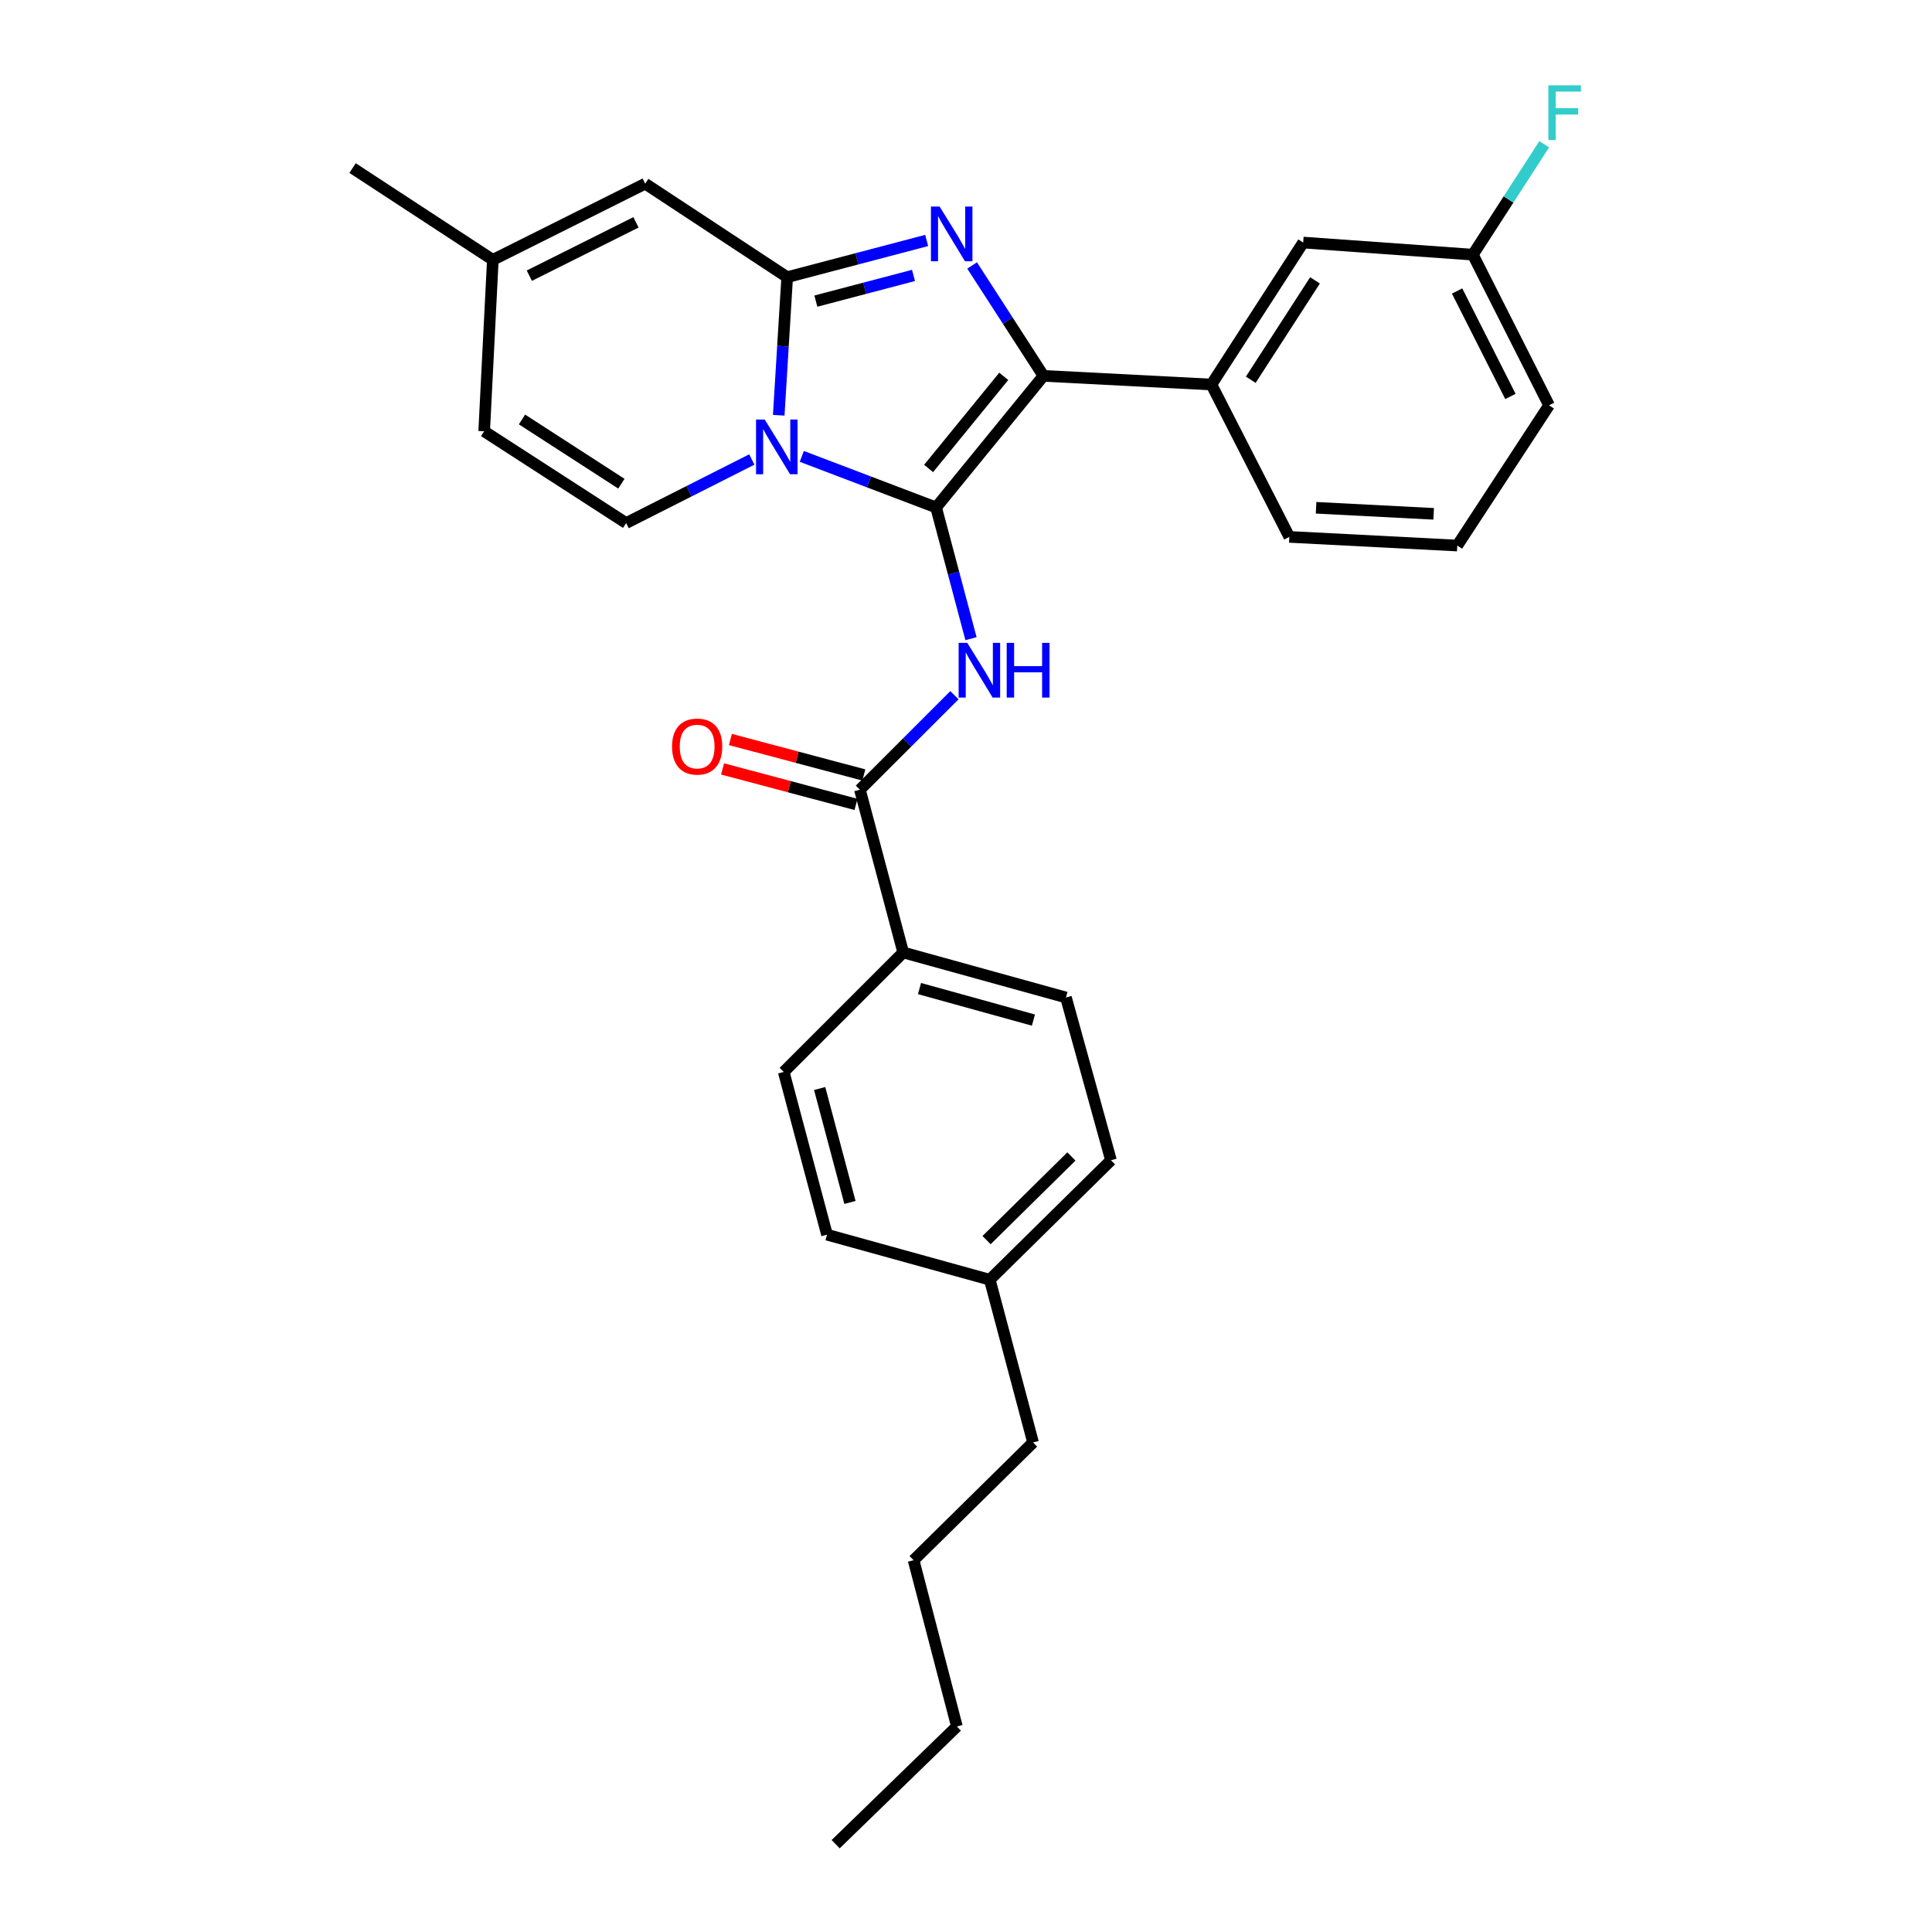 <?xml version='1.0' encoding='iso-8859-1'?>
<svg version='1.1' baseProfile='full'
              xmlns='http://www.w3.org/2000/svg'
                      xmlns:rdkit='http://www.rdkit.org/xml'
                      xmlns:xlink='http://www.w3.org/1999/xlink'
                  xml:space='preserve'
width='1000px' height='1000px' viewBox='0 0 1000 1000'>
<!-- END OF HEADER -->
<rect style='opacity:1.0;fill:#FFFFFF;stroke:none' width='1000' height='1000' x='0' y='0'> </rect>
<path class='bond-0' d='M 467.497,492.99 L 551.741,516.298' style='fill:none;fill-rule:evenodd;stroke:#000000;stroke-width:6px;stroke-linecap:butt;stroke-linejoin:miter;stroke-opacity:1' />
<path class='bond-0' d='M 475.929,511.682 L 534.9,527.997' style='fill:none;fill-rule:evenodd;stroke:#000000;stroke-width:6px;stroke-linecap:butt;stroke-linejoin:miter;stroke-opacity:1' />
<path class='bond-1' d='M 467.497,492.99 L 405.658,554.829' style='fill:none;fill-rule:evenodd;stroke:#000000;stroke-width:6px;stroke-linecap:butt;stroke-linejoin:miter;stroke-opacity:1' />
<path class='bond-2' d='M 467.497,492.99 L 445.091,408.746' style='fill:none;fill-rule:evenodd;stroke:#000000;stroke-width:6px;stroke-linecap:butt;stroke-linejoin:miter;stroke-opacity:1' />
<path class='bond-3' d='M 494.003,359.834 L 469.547,384.29' style='fill:none;fill-rule:evenodd;stroke:#0000FF;stroke-width:6px;stroke-linecap:butt;stroke-linejoin:miter;stroke-opacity:1' />
<path class='bond-3' d='M 469.547,384.29 L 445.091,408.746' style='fill:none;fill-rule:evenodd;stroke:#000000;stroke-width:6px;stroke-linecap:butt;stroke-linejoin:miter;stroke-opacity:1' />
<path class='bond-4' d='M 502.584,330.568 L 493.554,296.616' style='fill:none;fill-rule:evenodd;stroke:#0000FF;stroke-width:6px;stroke-linecap:butt;stroke-linejoin:miter;stroke-opacity:1' />
<path class='bond-4' d='M 493.554,296.616 L 484.524,262.663' style='fill:none;fill-rule:evenodd;stroke:#000000;stroke-width:6px;stroke-linecap:butt;stroke-linejoin:miter;stroke-opacity:1' />
<path class='bond-5' d='M 447.117,401.128 L 412.585,391.944' style='fill:none;fill-rule:evenodd;stroke:#000000;stroke-width:6px;stroke-linecap:butt;stroke-linejoin:miter;stroke-opacity:1' />
<path class='bond-5' d='M 412.585,391.944 L 378.052,382.759' style='fill:none;fill-rule:evenodd;stroke:#FF0000;stroke-width:6px;stroke-linecap:butt;stroke-linejoin:miter;stroke-opacity:1' />
<path class='bond-5' d='M 443.065,416.364 L 408.532,407.18' style='fill:none;fill-rule:evenodd;stroke:#000000;stroke-width:6px;stroke-linecap:butt;stroke-linejoin:miter;stroke-opacity:1' />
<path class='bond-5' d='M 408.532,407.18 L 374,397.996' style='fill:none;fill-rule:evenodd;stroke:#FF0000;stroke-width:6px;stroke-linecap:butt;stroke-linejoin:miter;stroke-opacity:1' />
<path class='bond-6' d='M 551.741,516.298 L 575.04,600.542' style='fill:none;fill-rule:evenodd;stroke:#000000;stroke-width:6px;stroke-linecap:butt;stroke-linejoin:miter;stroke-opacity:1' />
<path class='bond-7' d='M 479.65,124.462 L 443.547,133.962' style='fill:none;fill-rule:evenodd;stroke:#0000FF;stroke-width:6px;stroke-linecap:butt;stroke-linejoin:miter;stroke-opacity:1' />
<path class='bond-7' d='M 443.547,133.962 L 407.445,143.462' style='fill:none;fill-rule:evenodd;stroke:#000000;stroke-width:6px;stroke-linecap:butt;stroke-linejoin:miter;stroke-opacity:1' />
<path class='bond-7' d='M 472.831,142.559 L 447.56,149.209' style='fill:none;fill-rule:evenodd;stroke:#0000FF;stroke-width:6px;stroke-linecap:butt;stroke-linejoin:miter;stroke-opacity:1' />
<path class='bond-7' d='M 447.56,149.209 L 422.288,155.859' style='fill:none;fill-rule:evenodd;stroke:#000000;stroke-width:6px;stroke-linecap:butt;stroke-linejoin:miter;stroke-opacity:1' />
<path class='bond-8' d='M 503.158,137.404 L 521.624,165.974' style='fill:none;fill-rule:evenodd;stroke:#0000FF;stroke-width:6px;stroke-linecap:butt;stroke-linejoin:miter;stroke-opacity:1' />
<path class='bond-8' d='M 521.624,165.974 L 540.091,194.545' style='fill:none;fill-rule:evenodd;stroke:#000000;stroke-width:6px;stroke-linecap:butt;stroke-linejoin:miter;stroke-opacity:1' />
<path class='bond-9' d='M 484.524,262.663 L 449.768,249.443' style='fill:none;fill-rule:evenodd;stroke:#000000;stroke-width:6px;stroke-linecap:butt;stroke-linejoin:miter;stroke-opacity:1' />
<path class='bond-9' d='M 449.768,249.443 L 415.012,236.222' style='fill:none;fill-rule:evenodd;stroke:#0000FF;stroke-width:6px;stroke-linecap:butt;stroke-linejoin:miter;stroke-opacity:1' />
<path class='bond-10' d='M 484.524,262.663 L 540.091,194.545' style='fill:none;fill-rule:evenodd;stroke:#000000;stroke-width:6px;stroke-linecap:butt;stroke-linejoin:miter;stroke-opacity:1' />
<path class='bond-10' d='M 480.642,242.48 L 519.539,194.797' style='fill:none;fill-rule:evenodd;stroke:#000000;stroke-width:6px;stroke-linecap:butt;stroke-linejoin:miter;stroke-opacity:1' />
<path class='bond-11' d='M 540.091,194.545 L 627.024,199.029' style='fill:none;fill-rule:evenodd;stroke:#000000;stroke-width:6px;stroke-linecap:butt;stroke-linejoin:miter;stroke-opacity:1' />
<path class='bond-12' d='M 182.496,87.002 L 255.091,134.502' style='fill:none;fill-rule:evenodd;stroke:#000000;stroke-width:6px;stroke-linecap:butt;stroke-linejoin:miter;stroke-opacity:1' />
<path class='bond-13' d='M 403.069,214.937 L 405.257,179.2' style='fill:none;fill-rule:evenodd;stroke:#0000FF;stroke-width:6px;stroke-linecap:butt;stroke-linejoin:miter;stroke-opacity:1' />
<path class='bond-13' d='M 405.257,179.2 L 407.445,143.462' style='fill:none;fill-rule:evenodd;stroke:#000000;stroke-width:6px;stroke-linecap:butt;stroke-linejoin:miter;stroke-opacity:1' />
<path class='bond-14' d='M 389.142,237.834 L 356.618,254.282' style='fill:none;fill-rule:evenodd;stroke:#0000FF;stroke-width:6px;stroke-linecap:butt;stroke-linejoin:miter;stroke-opacity:1' />
<path class='bond-14' d='M 356.618,254.282 L 324.094,270.73' style='fill:none;fill-rule:evenodd;stroke:#000000;stroke-width:6px;stroke-linecap:butt;stroke-linejoin:miter;stroke-opacity:1' />
<path class='bond-15' d='M 407.445,143.462 L 333.957,95.069' style='fill:none;fill-rule:evenodd;stroke:#000000;stroke-width:6px;stroke-linecap:butt;stroke-linejoin:miter;stroke-opacity:1' />
<path class='bond-16' d='M 333.957,95.069 L 255.091,134.502' style='fill:none;fill-rule:evenodd;stroke:#000000;stroke-width:6px;stroke-linecap:butt;stroke-linejoin:miter;stroke-opacity:1' />
<path class='bond-16' d='M 329.178,115.085 L 273.972,142.689' style='fill:none;fill-rule:evenodd;stroke:#000000;stroke-width:6px;stroke-linecap:butt;stroke-linejoin:miter;stroke-opacity:1' />
<path class='bond-17' d='M 255.091,134.502 L 250.606,223.23' style='fill:none;fill-rule:evenodd;stroke:#000000;stroke-width:6px;stroke-linecap:butt;stroke-linejoin:miter;stroke-opacity:1' />
<path class='bond-18' d='M 250.606,223.23 L 324.094,270.73' style='fill:none;fill-rule:evenodd;stroke:#000000;stroke-width:6px;stroke-linecap:butt;stroke-linejoin:miter;stroke-opacity:1' />
<path class='bond-18' d='M 270.188,217.114 L 321.63,250.364' style='fill:none;fill-rule:evenodd;stroke:#000000;stroke-width:6px;stroke-linecap:butt;stroke-linejoin:miter;stroke-opacity:1' />
<path class='bond-19' d='M 674.524,125.541 L 627.024,199.029' style='fill:none;fill-rule:evenodd;stroke:#000000;stroke-width:6px;stroke-linecap:butt;stroke-linejoin:miter;stroke-opacity:1' />
<path class='bond-19' d='M 680.64,145.123 L 647.39,196.565' style='fill:none;fill-rule:evenodd;stroke:#000000;stroke-width:6px;stroke-linecap:butt;stroke-linejoin:miter;stroke-opacity:1' />
<path class='bond-20' d='M 674.524,125.541 L 762.351,131.813' style='fill:none;fill-rule:evenodd;stroke:#000000;stroke-width:6px;stroke-linecap:butt;stroke-linejoin:miter;stroke-opacity:1' />
<path class='bond-21' d='M 762.351,131.813 L 780.817,103.243' style='fill:none;fill-rule:evenodd;stroke:#000000;stroke-width:6px;stroke-linecap:butt;stroke-linejoin:miter;stroke-opacity:1' />
<path class='bond-21' d='M 780.817,103.243 L 799.284,74.672' style='fill:none;fill-rule:evenodd;stroke:#33CCCC;stroke-width:6px;stroke-linecap:butt;stroke-linejoin:miter;stroke-opacity:1' />
<path class='bond-22' d='M 762.351,131.813 L 801.784,209.785' style='fill:none;fill-rule:evenodd;stroke:#000000;stroke-width:6px;stroke-linecap:butt;stroke-linejoin:miter;stroke-opacity:1' />
<path class='bond-22' d='M 754.196,150.624 L 781.799,205.205' style='fill:none;fill-rule:evenodd;stroke:#000000;stroke-width:6px;stroke-linecap:butt;stroke-linejoin:miter;stroke-opacity:1' />
<path class='bond-23' d='M 627.024,199.029 L 667.351,277.895' style='fill:none;fill-rule:evenodd;stroke:#000000;stroke-width:6px;stroke-linecap:butt;stroke-linejoin:miter;stroke-opacity:1' />
<path class='bond-24' d='M 754.284,282.38 L 667.351,277.895' style='fill:none;fill-rule:evenodd;stroke:#000000;stroke-width:6px;stroke-linecap:butt;stroke-linejoin:miter;stroke-opacity:1' />
<path class='bond-24' d='M 742.056,265.962 L 681.203,262.823' style='fill:none;fill-rule:evenodd;stroke:#000000;stroke-width:6px;stroke-linecap:butt;stroke-linejoin:miter;stroke-opacity:1' />
<path class='bond-25' d='M 754.284,282.38 L 801.784,209.785' style='fill:none;fill-rule:evenodd;stroke:#000000;stroke-width:6px;stroke-linecap:butt;stroke-linejoin:miter;stroke-opacity:1' />
<path class='bond-26' d='M 405.658,554.829 L 428.064,639.073' style='fill:none;fill-rule:evenodd;stroke:#000000;stroke-width:6px;stroke-linecap:butt;stroke-linejoin:miter;stroke-opacity:1' />
<path class='bond-26' d='M 424.255,563.413 L 439.939,622.384' style='fill:none;fill-rule:evenodd;stroke:#000000;stroke-width:6px;stroke-linecap:butt;stroke-linejoin:miter;stroke-opacity:1' />
<path class='bond-27' d='M 575.04,600.542 L 512.308,662.38' style='fill:none;fill-rule:evenodd;stroke:#000000;stroke-width:6px;stroke-linecap:butt;stroke-linejoin:miter;stroke-opacity:1' />
<path class='bond-27' d='M 554.562,598.589 L 510.649,641.876' style='fill:none;fill-rule:evenodd;stroke:#000000;stroke-width:6px;stroke-linecap:butt;stroke-linejoin:miter;stroke-opacity:1' />
<path class='bond-28' d='M 428.064,639.073 L 512.308,662.38' style='fill:none;fill-rule:evenodd;stroke:#000000;stroke-width:6px;stroke-linecap:butt;stroke-linejoin:miter;stroke-opacity:1' />
<path class='bond-29' d='M 512.308,662.38 L 534.713,746.624' style='fill:none;fill-rule:evenodd;stroke:#000000;stroke-width:6px;stroke-linecap:butt;stroke-linejoin:miter;stroke-opacity:1' />
<path class='bond-30' d='M 534.713,746.624 L 472.875,807.569' style='fill:none;fill-rule:evenodd;stroke:#000000;stroke-width:6px;stroke-linecap:butt;stroke-linejoin:miter;stroke-opacity:1' />
<path class='bond-31' d='M 472.875,807.569 L 495.28,893.609' style='fill:none;fill-rule:evenodd;stroke:#000000;stroke-width:6px;stroke-linecap:butt;stroke-linejoin:miter;stroke-opacity:1' />
<path class='bond-32' d='M 495.28,893.609 L 432.539,954.545' style='fill:none;fill-rule:evenodd;stroke:#000000;stroke-width:6px;stroke-linecap:butt;stroke-linejoin:miter;stroke-opacity:1' />
<path  class='atom-1' d='M 500.67 332.747
L 509.95 347.747
Q 510.87 349.227, 512.35 351.907
Q 513.83 354.587, 513.91 354.747
L 513.91 332.747
L 517.67 332.747
L 517.67 361.067
L 513.79 361.067
L 503.83 344.667
Q 502.67 342.747, 501.43 340.547
Q 500.23 338.347, 499.87 337.667
L 499.87 361.067
L 496.19 361.067
L 496.19 332.747
L 500.67 332.747
' fill='#0000FF'/>
<path  class='atom-1' d='M 521.07 332.747
L 524.91 332.747
L 524.91 344.787
L 539.39 344.787
L 539.39 332.747
L 543.23 332.747
L 543.23 361.067
L 539.39 361.067
L 539.39 347.987
L 524.91 347.987
L 524.91 361.067
L 521.07 361.067
L 521.07 332.747
' fill='#0000FF'/>
<path  class='atom-3' d='M 347.847 386.42
Q 347.847 379.62, 351.207 375.82
Q 354.567 372.02, 360.847 372.02
Q 367.127 372.02, 370.487 375.82
Q 373.847 379.62, 373.847 386.42
Q 373.847 393.3, 370.447 397.22
Q 367.047 401.1, 360.847 401.1
Q 354.607 401.1, 351.207 397.22
Q 347.847 393.34, 347.847 386.42
M 360.847 397.9
Q 365.167 397.9, 367.487 395.02
Q 369.847 392.1, 369.847 386.42
Q 369.847 380.86, 367.487 378.06
Q 365.167 375.22, 360.847 375.22
Q 356.527 375.22, 354.167 378.02
Q 351.847 380.82, 351.847 386.42
Q 351.847 392.14, 354.167 395.02
Q 356.527 397.9, 360.847 397.9
' fill='#FF0000'/>
<path  class='atom-5' d='M 486.331 106.897
L 495.611 121.897
Q 496.531 123.377, 498.011 126.057
Q 499.491 128.737, 499.571 128.897
L 499.571 106.897
L 503.331 106.897
L 503.331 135.217
L 499.451 135.217
L 489.491 118.817
Q 488.331 116.897, 487.091 114.697
Q 485.891 112.497, 485.531 111.817
L 485.531 135.217
L 481.851 135.217
L 481.851 106.897
L 486.331 106.897
' fill='#0000FF'/>
<path  class='atom-9' d='M 395.807 217.137
L 405.087 232.137
Q 406.007 233.617, 407.487 236.297
Q 408.967 238.977, 409.047 239.137
L 409.047 217.137
L 412.807 217.137
L 412.807 245.457
L 408.927 245.457
L 398.967 229.057
Q 397.807 227.137, 396.567 224.937
Q 395.367 222.737, 395.007 222.057
L 395.007 245.457
L 391.327 245.457
L 391.327 217.137
L 395.807 217.137
' fill='#0000FF'/>
<path  class='atom-18' d='M 801.431 44.165
L 818.271 44.165
L 818.271 47.405
L 805.231 47.405
L 805.231 56.005
L 816.831 56.005
L 816.831 59.285
L 805.231 59.285
L 805.231 72.485
L 801.431 72.485
L 801.431 44.165
' fill='#33CCCC'/>
</svg>
